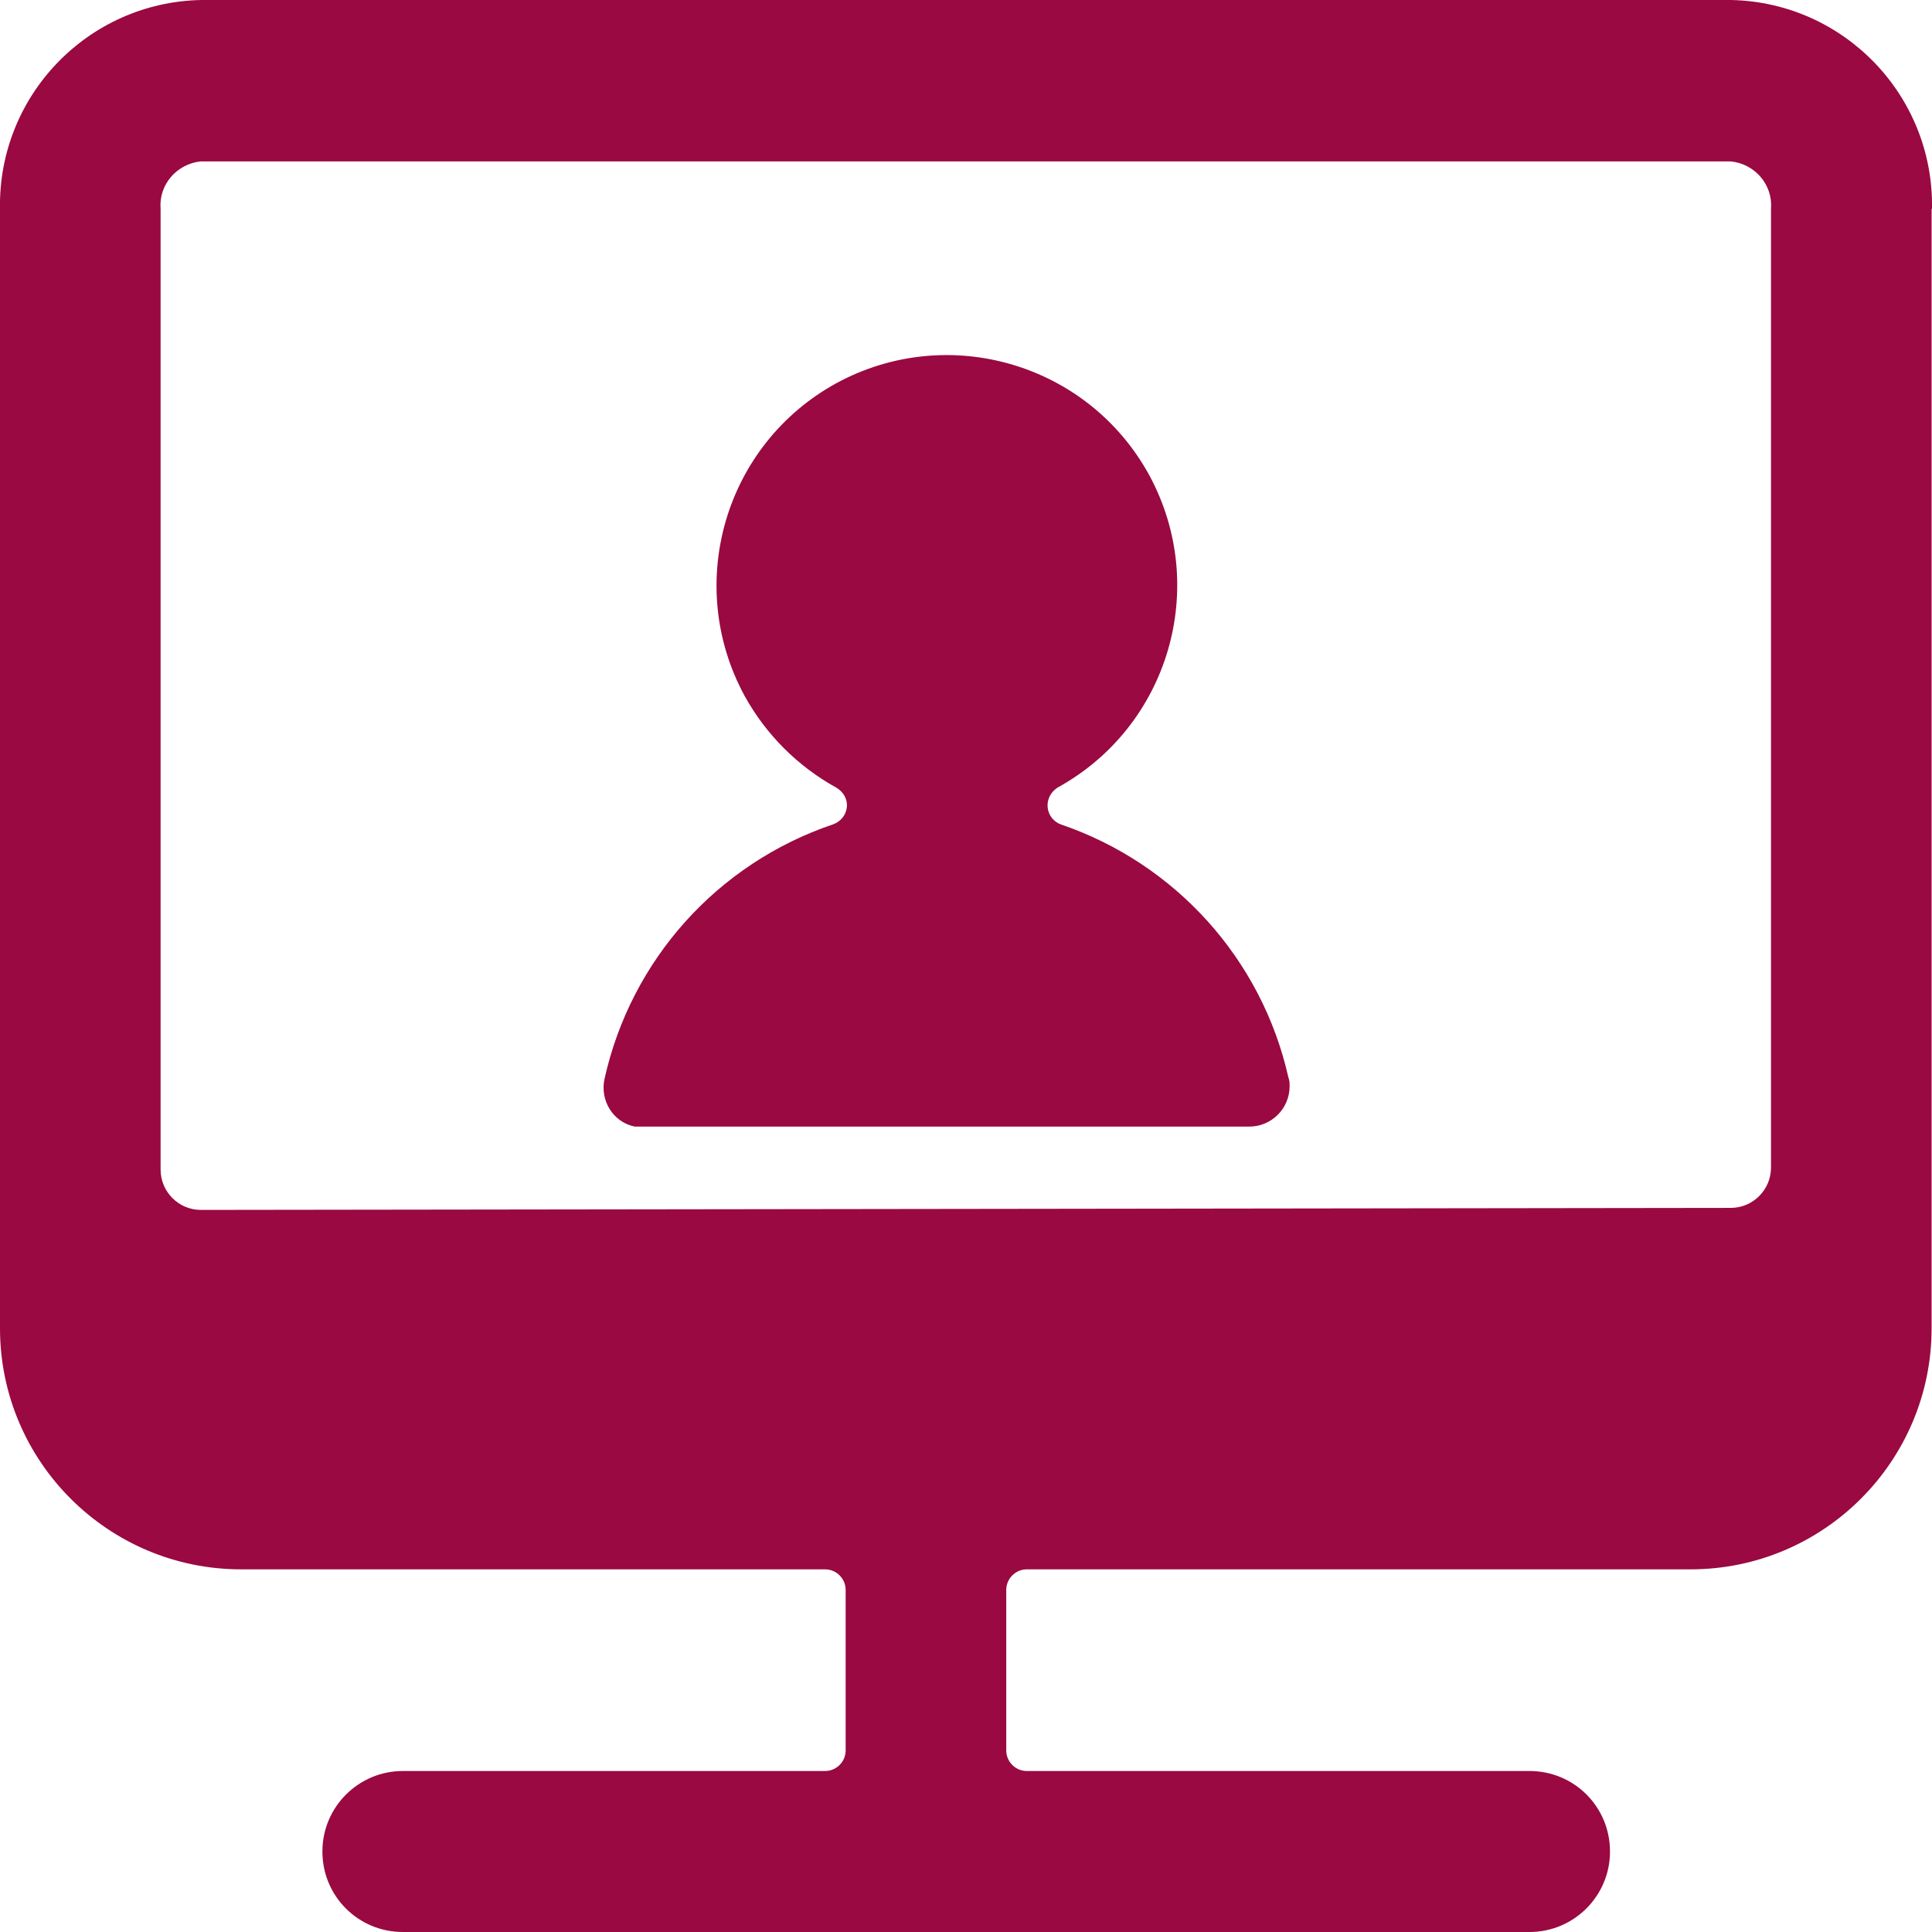 <?xml version="1.0" encoding="UTF-8"?>
<svg id="Layer_1" data-name="Layer 1" xmlns="http://www.w3.org/2000/svg" viewBox="0 0 48 48">
  <defs>
    <style>
      .cls-1 {
        fill: #9a0941;
      }
    </style>
  </defs>
  <path class="cls-1" d="m48,5.19C48.05,2.38,45.82.06,43.01,0H4.99C2.18.06-.05,2.38,0,5.19v27.81c0,3.31,2.69,5.99,5.99,5.99h14.51c.28,0,.51.23.51.51v3.99c0,.28-.23.51-.51.51h-10.49c-1.1,0-2,.89-2,2s.89,2,2,2h27.99c1.1,0,2-.89,2-2s-.89-2-2-2h-12.49c-.28,0-.51-.23-.51-.51v-3.99c0-.28.23-.51.51-.51h16.49c3.31,0,5.99-2.69,5.99-5.99V5.19ZM4.99,30.06c-.55,0-1-.45-1-1h0V5.19c-.05-.6.4-1.12,1-1.18h38.01c.6.06,1.05.58,1,1.18v23.82c0,.55-.45,1-1,1h0l-38.01.05Z"/>
  <path class="cls-1" d="m26.35,20.48c-.26-.1-.39-.39-.29-.65.04-.11.12-.2.21-.26,2.77-1.52,3.79-4.99,2.28-7.77-1.52-2.77-4.99-3.79-7.77-2.28-2.77,1.52-3.79,4.99-2.28,7.77.53.96,1.32,1.75,2.28,2.28.17.1.28.28.26.48s-.15.36-.34.43c-2.87.97-5.02,3.36-5.68,6.32-.12.54.21,1.08.75,1.19h15.27c.55,0,1-.45,1-1,0-.08,0-.14-.03-.22-.66-2.94-2.81-5.32-5.66-6.29Z"/>
</svg>